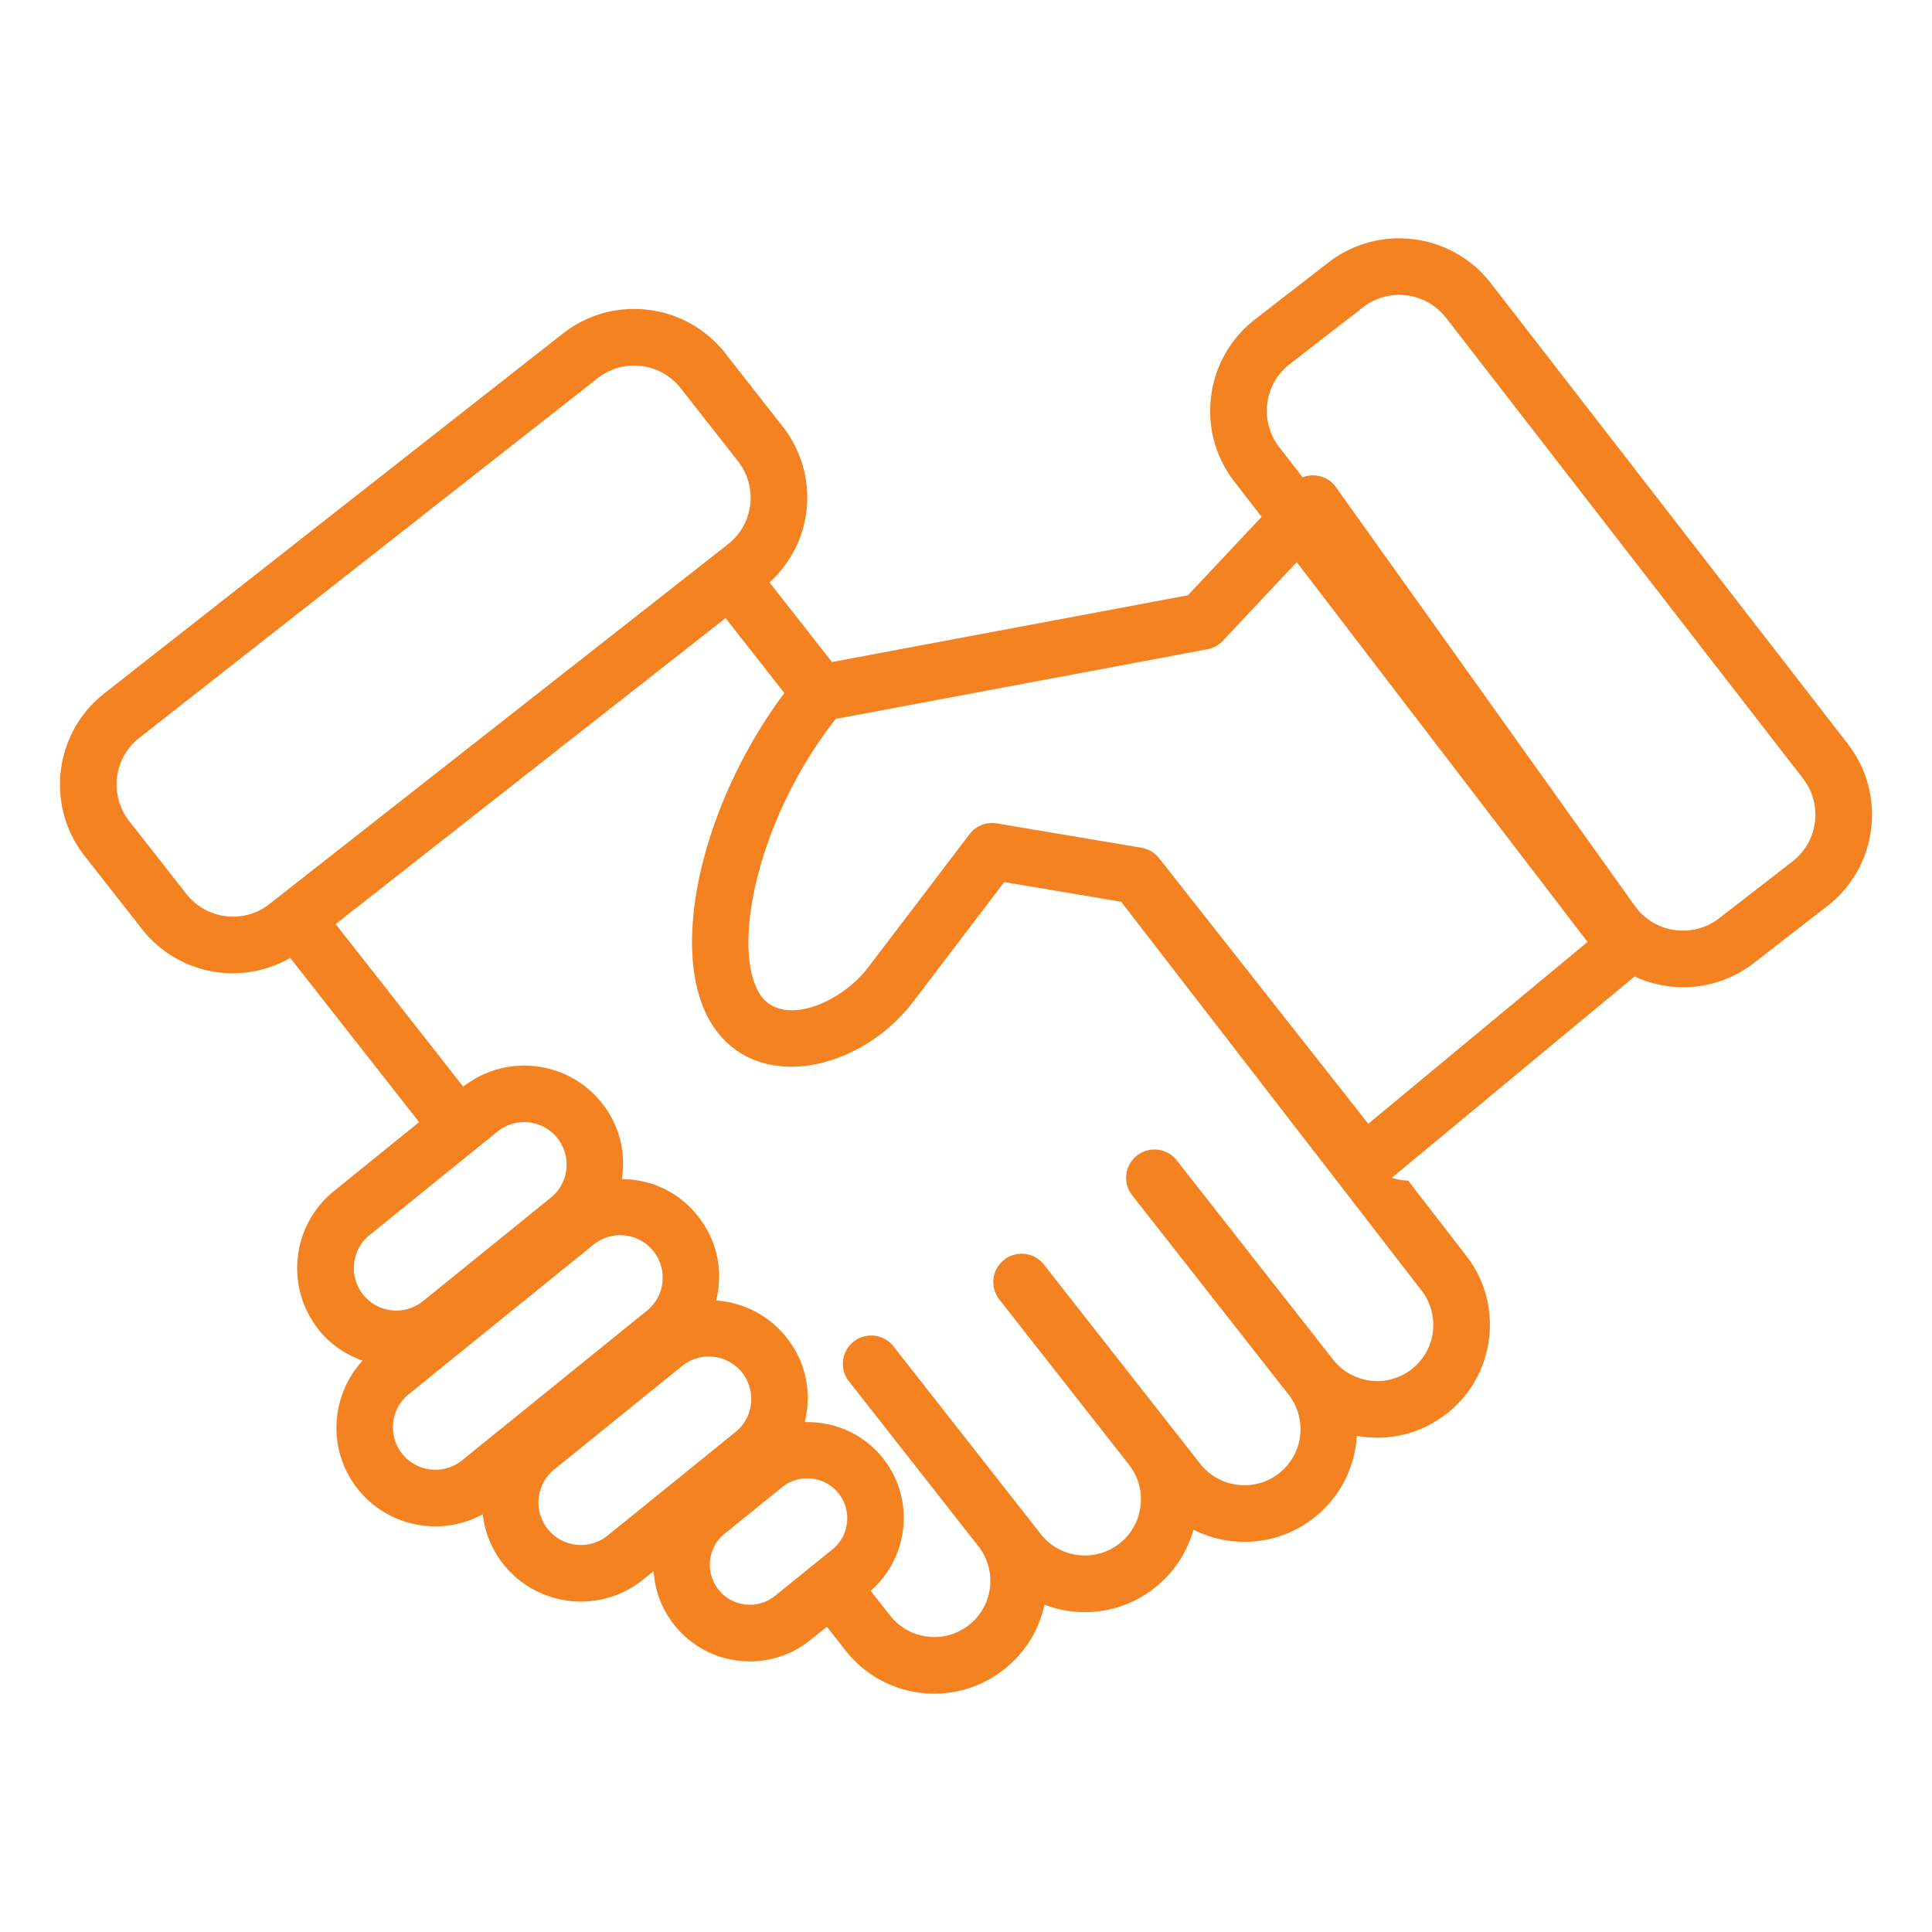 <?xml version="1.0" encoding="UTF-8"?>
<svg xmlns="http://www.w3.org/2000/svg" xmlns:xlink="http://www.w3.org/1999/xlink" version="1.1" width="64" height="64" x="0" y="0" viewBox="0 0 512 512" style="enable-background:new 0 0 512 512" xml:space="preserve">
  <g>
    <path d="M37.603 246.181a30.562 30.562 0 0 0 39.313 7.677l34.152 43.522-22.565 18.262c-11.281 9.129-13.03 25.645-3.895 36.934 3.11 3.842 7.132 6.432 11.471 8.004-8.629 9.421-9.397 23.965-1.125 34.187 8.025 9.914 21.934 12.547 32.968 6.534.576 4.866 2.454 9.495 5.611 13.397 9.138 11.289 25.713 12.98 36.934 3.895l2.747-2.223c.337 5.242 2.222 10.25 5.595 14.416 8.9 11.008 25.043 12.693 36.018 3.799l4.308-3.486 4.943 6.299c10.197 13.004 28.978 15.238 41.943 5.063 5.554-4.356 9.31-10.394 10.764-17.212 9.511 3.642 20.585 2.327 29.152-4.4 5.071-3.979 8.646-9.361 10.335-15.457 10.035 5.063 22.536 4.239 31.937-3.147 6.994-5.488 10.878-13.494 11.369-21.737 8.785 1.554 17.202-.68 23.833-5.884 12.959-10.167 15.23-28.988 5.1-41.902L373.18 312.88c-1.473-.032-2.92-.326-4.315-.758l64.312-53.344c10.803 4.95 22.802 3.256 31.613-3.567l19.407-15.043c6.481-5.019 10.621-12.266 11.654-20.4 1.03-8.134-1.169-16.183-6.188-22.66L395.08 75.043c-10.365-13.376-29.68-15.827-43.056-5.463L332.61 84.62c-6.481 5.023-10.618 12.266-11.651 20.4-1.03 8.134 1.169 16.183 6.188 22.66l7.196 9.287-19.539 20.789-94.32 17.689-16.546-21.086c12.269-11.276 13.045-29.164 3.441-41.396l-15.175-19.341c-10.454-13.332-29.737-15.67-43.071-5.195L27.62 183.768c-13.303 10.445-15.633 29.768-5.192 43.075zm60.339 81.126 33.89-27.427c4.782-3.865 11.873-3.219 15.831 1.667 3.906 4.825 3.154 11.926-1.667 15.831l-33.89 27.427c-4.826 3.897-11.904 3.181-15.831-1.667-3.906-4.825-3.155-11.925 1.667-15.831zm8.679 58.023c-3.906-4.825-3.154-11.926 1.667-15.831l48.995-39.653c4.782-3.865 11.873-3.219 15.831 1.667a11.254 11.254 0 0 1-1.667 15.831l-48.995 39.653c-4.829 3.895-11.929 3.151-15.831-1.667zm54.411 21.598a11.252 11.252 0 0 1-15.831-1.667c-3.906-4.825-3.154-11.926 1.667-15.831l33.89-27.427c4.782-3.865 11.873-3.219 15.831 1.667 3.906 4.825 3.154 11.926-1.667 15.831zm29.445 14.42c-3.681-4.552-2.985-11.23 1.572-14.915l15.208-12.307c4.575-3.703 11.257-2.949 14.915 1.568 3.678 4.547 2.971 11.24-1.575 14.919l-15.208 12.307c-4.483 3.631-11.183 3.039-14.912-1.572zm186.196-79.408c5.06 6.452 3.928 15.816-2.521 20.88-6.534 5.124-15.854 3.882-20.876-2.521l-41.433-52.798c-2.565-3.264-7.28-3.829-10.533-1.271a7.5 7.5 0 0 0-1.271 10.533l41.433 52.798c5.069 6.464 3.946 15.808-2.521 20.88-6.452 5.056-15.809 3.924-20.876-2.521l-41.43-52.798a7.499 7.499 0 0 0-10.533-1.271 7.5 7.5 0 0 0-1.271 10.533l34.355 43.786c5.06 6.452 3.931 15.813-2.517 20.876-6.414 5.036-15.774 3.989-20.876-2.517l-39.074-49.798a7.504 7.504 0 0 0-11.808 9.262l34.359 43.786c5.07 6.464 3.948 15.803-2.517 20.88-6.444 5.06-15.794 3.959-20.876-2.521l-5.143-6.554c10.281-9.007 11.764-24.612 3.095-35.331-5.199-6.417-12.89-9.564-20.572-9.376 2.078-8.679-.109-16.586-5.012-22.645-4.735-5.845-11.48-9.065-18.445-9.594 2.037-8.624-.119-16.495-5.029-22.563-4.61-5.697-11.345-9.47-19.97-9.614 1.182-8.024-1.131-14.975-5.482-20.352-9.026-11.143-25.327-12.932-36.569-4.134l-33.81-43.089 103.329-81.081 15.581 19.86c-21.685 29.015-30.784 67.628-19.782 86.798 11.327 19.731 39.676 13.818 54.026-5.122l24.038-31.585 22.898 3.854 8.076 1.367 51.183 66.248c.01.013.023.022.033.034zM341.798 96.483l19.414-15.04c6.914-5.356 16.746-3.996 22.005 2.788l94.587 122.065a15.577 15.577 0 0 1 3.162 11.581 15.576 15.576 0 0 1-5.957 10.427l-19.407 15.043c-6.837 5.301-16.707 4.041-22.008-2.792L354.06 129.138c-1.919-2.721-5.462-3.943-8.849-2.644l-6.201-8.003c-5.298-6.84-4.049-16.71 2.788-22.008zm-21.822 75.572a7.505 7.505 0 0 0 4.085-2.235l19.588-20.843 77.066 100.647-58.1 48.189-55.414-70.34a7.514 7.514 0 0 0-4.693-2.814l-38.345-6.456a7.525 7.525 0 0 0-7.218 2.858l-26.793 35.205c-7.53 9.938-23.534 16.347-29.057 6.727-7.317-12.746.073-46.658 20.378-72.465zM36.885 195.573l121.512-95.342c6.781-5.326 16.635-4.183 22.001 2.653l15.175 19.345c5.344 6.807 4.164 16.655-2.653 22.001L71.412 239.575c-6.911 5.421-16.738 4.06-22.005-2.656l-15.175-19.337c-5.334-6.801-4.143-16.674 2.653-22.009z" fill="#f58220" opacity="1" data-original="#000000"/>
  </g>
</svg>
